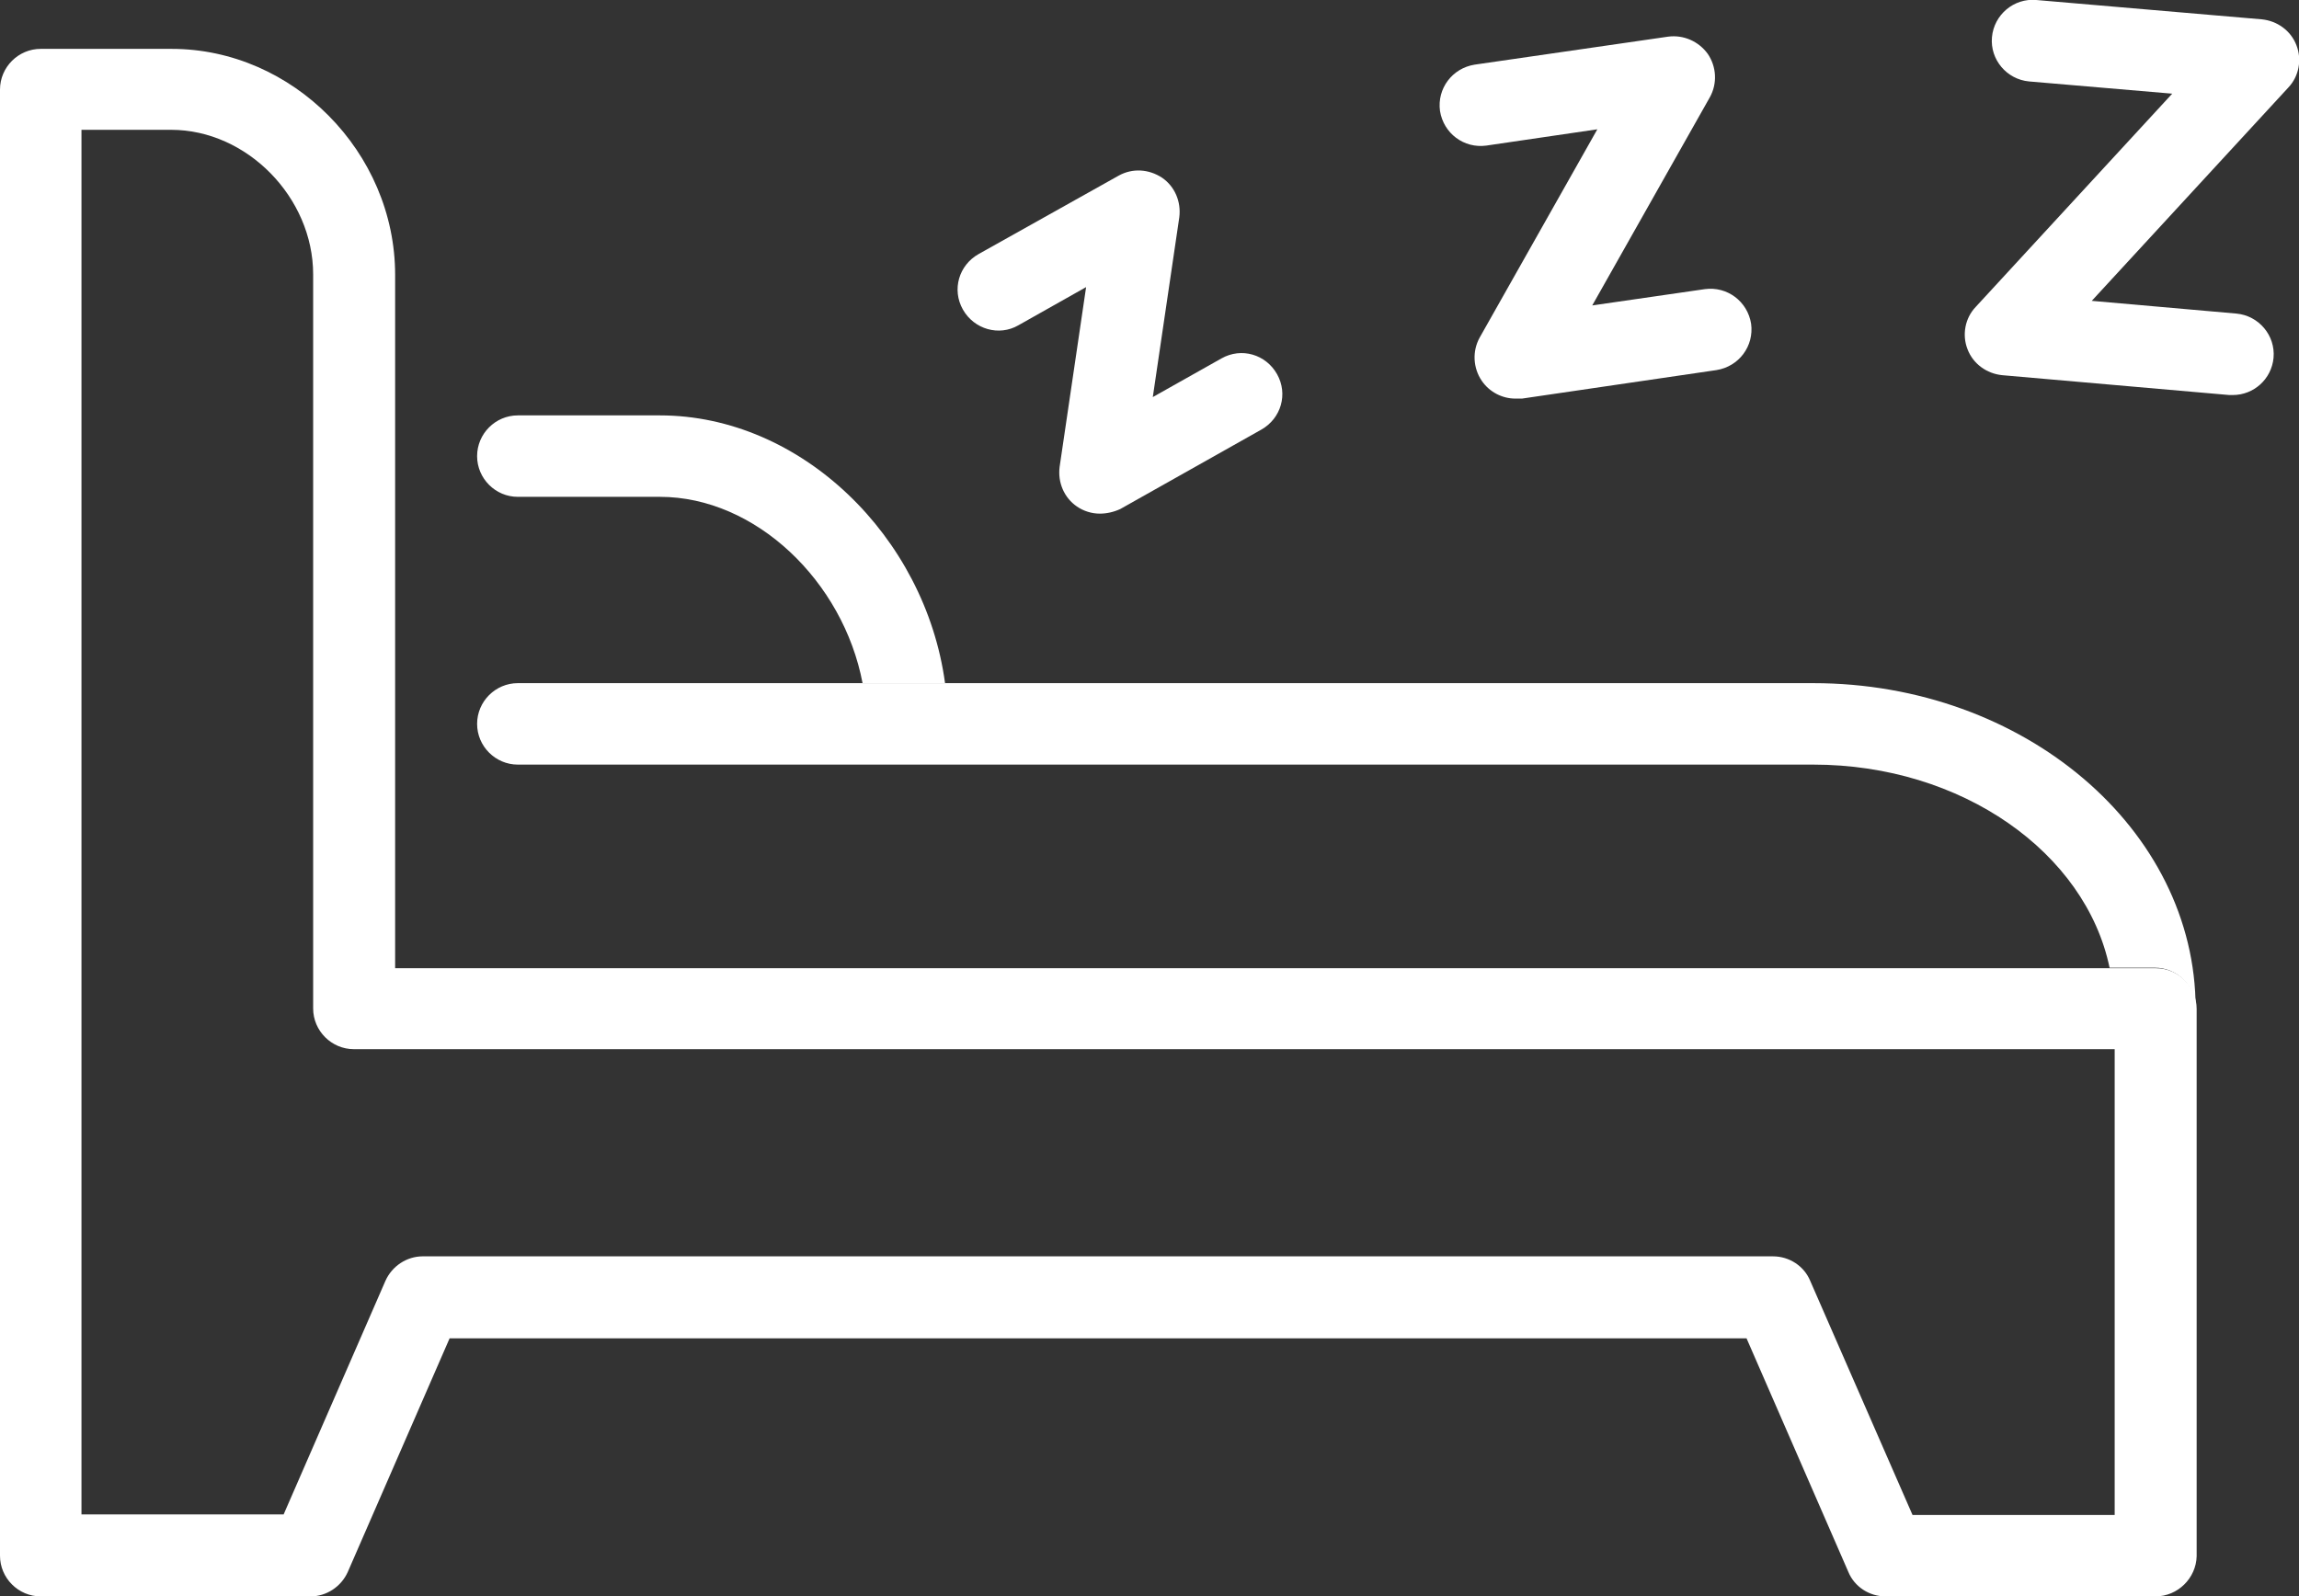 <?xml version="1.0" encoding="utf-8"?>
<!-- Generator: Adobe Illustrator 23.0.4, SVG Export Plug-In . SVG Version: 6.00 Build 0)  -->
<svg version="1.1" id="Layer_1" xmlns="http://www.w3.org/2000/svg" xmlns:xlink="http://www.w3.org/1999/xlink" x="0px" y="0px"
	 viewBox="0 0 451.5 313.6" style="enable-background:new 0 0 451.5 313.6;" xml:space="preserve">
<rect x="0" y="0" width="451.5" height="313.6" fill="#333333" stroke="none"/>
<style type="text/css">
	.st0{fill:#FFFFFF;}
</style>
<g>
	<path class="st0" d="M216,100.9c-1.6,0-3.2-0.5-4.5-1.4c-2.5-1.7-3.8-4.7-3.4-7.8l5.2-35.3L200,63.9c-3.8,2.2-8.7,0.8-10.9-3.1
		c-2.2-3.9-0.8-8.7,3.1-10.9l27.5-15.4c2.7-1.5,5.9-1.3,8.5,0.4c2.5,1.7,3.8,4.7,3.4,7.8l-5.2,35.3l13.5-7.6
		c3.9-2.2,8.7-0.8,10.9,3.1c2.2,3.9,0.8,8.7-3.1,10.9l-27.7,15.6C218.7,100.6,217.3,100.9,216,100.9z"/>
	<path class="st0" d="M297.6,78.3c-2.6,0-5.1-1.3-6.6-3.5c-1.7-2.5-1.9-5.8-0.4-8.5l23.1-40.9l-21.8,3.2c-4.4,0.6-8.4-2.4-9.1-6.8
		c-0.6-4.4,2.4-8.4,6.8-9.1l38-5.5c3-0.4,6,0.9,7.8,3.4c1.7,2.5,1.9,5.8,0.4,8.5l-23.1,40.9l22.1-3.2c4.4-0.6,8.4,2.4,9.1,6.8
		c0.6,4.4-2.4,8.4-6.8,9.1l-38.2,5.6C298.3,78.3,298,78.3,297.6,78.3z"/>
	<path class="st0" d="M438.5,77.6c-0.2,0-0.5,0-0.7,0l-44.6-3.9c-3-0.3-5.7-2.2-6.8-5.1c-1.1-2.8-0.5-6.1,1.6-8.3l38.6-41.9
		L398.5,16c-4.4-0.4-7.7-4.3-7.3-8.7c0.4-4.4,4.3-7.7,8.7-7.3l44.3,3.8c3,0.3,5.7,2.2,6.8,5.1c1.1,2.8,0.5,6.1-1.6,8.3l-38.6,41.9
		l28.4,2.5c4.4,0.4,7.7,4.3,7.3,8.7C446.1,74.5,442.6,77.6,438.5,77.6z"/>
	<path class="st0" d="M423.3,313.6h-53c-3.2,0-6.1-1.9-7.3-4.8l-20-45.9H88.3l-20,45.9c-1.3,2.9-4.2,4.8-7.3,4.8H8c-4.4,0-8-3.6-8-8
		v-288c0-4.4,3.6-8,8-8h25.7c23.8,0,43.9,20.3,43.9,44.4v136.2h345.8c4.4,0,8,3.6,8,8v107.5C431.3,310,427.7,313.6,423.3,313.6z
		 M375.6,297.6h39.7v-91.5H69.5c-4.4,0-8-3.6-8-8V53.9c0-15.1-13-28.4-27.9-28.4H16v272h39.7l20-45.9c1.3-2.9,4.2-4.8,7.3-4.8h265.2
		c3.2,0,6.1,1.9,7.3,4.8L375.6,297.6z"/>
	<path class="st0" d="M101.7,150.2h254.4c29.2,0,53.5,17.3,58.2,39.9h8.9c4.4,0,8,3.6,8,8c0-35.2-33.7-63.9-75.1-63.9H101.7
		c-4.4,0-8,3.6-8,8C93.7,146.6,97.3,150.2,101.7,150.2z"/>
	<path class="st0" d="M101.7,97.6h27.9c18.8,0,36,16.6,39.8,36.6h16.2c-3.9-28.8-28.3-52.6-56-52.6h-27.9c-4.4,0-8,3.6-8,8
		S97.3,97.6,101.7,97.6z"/>
</g>
</svg>
